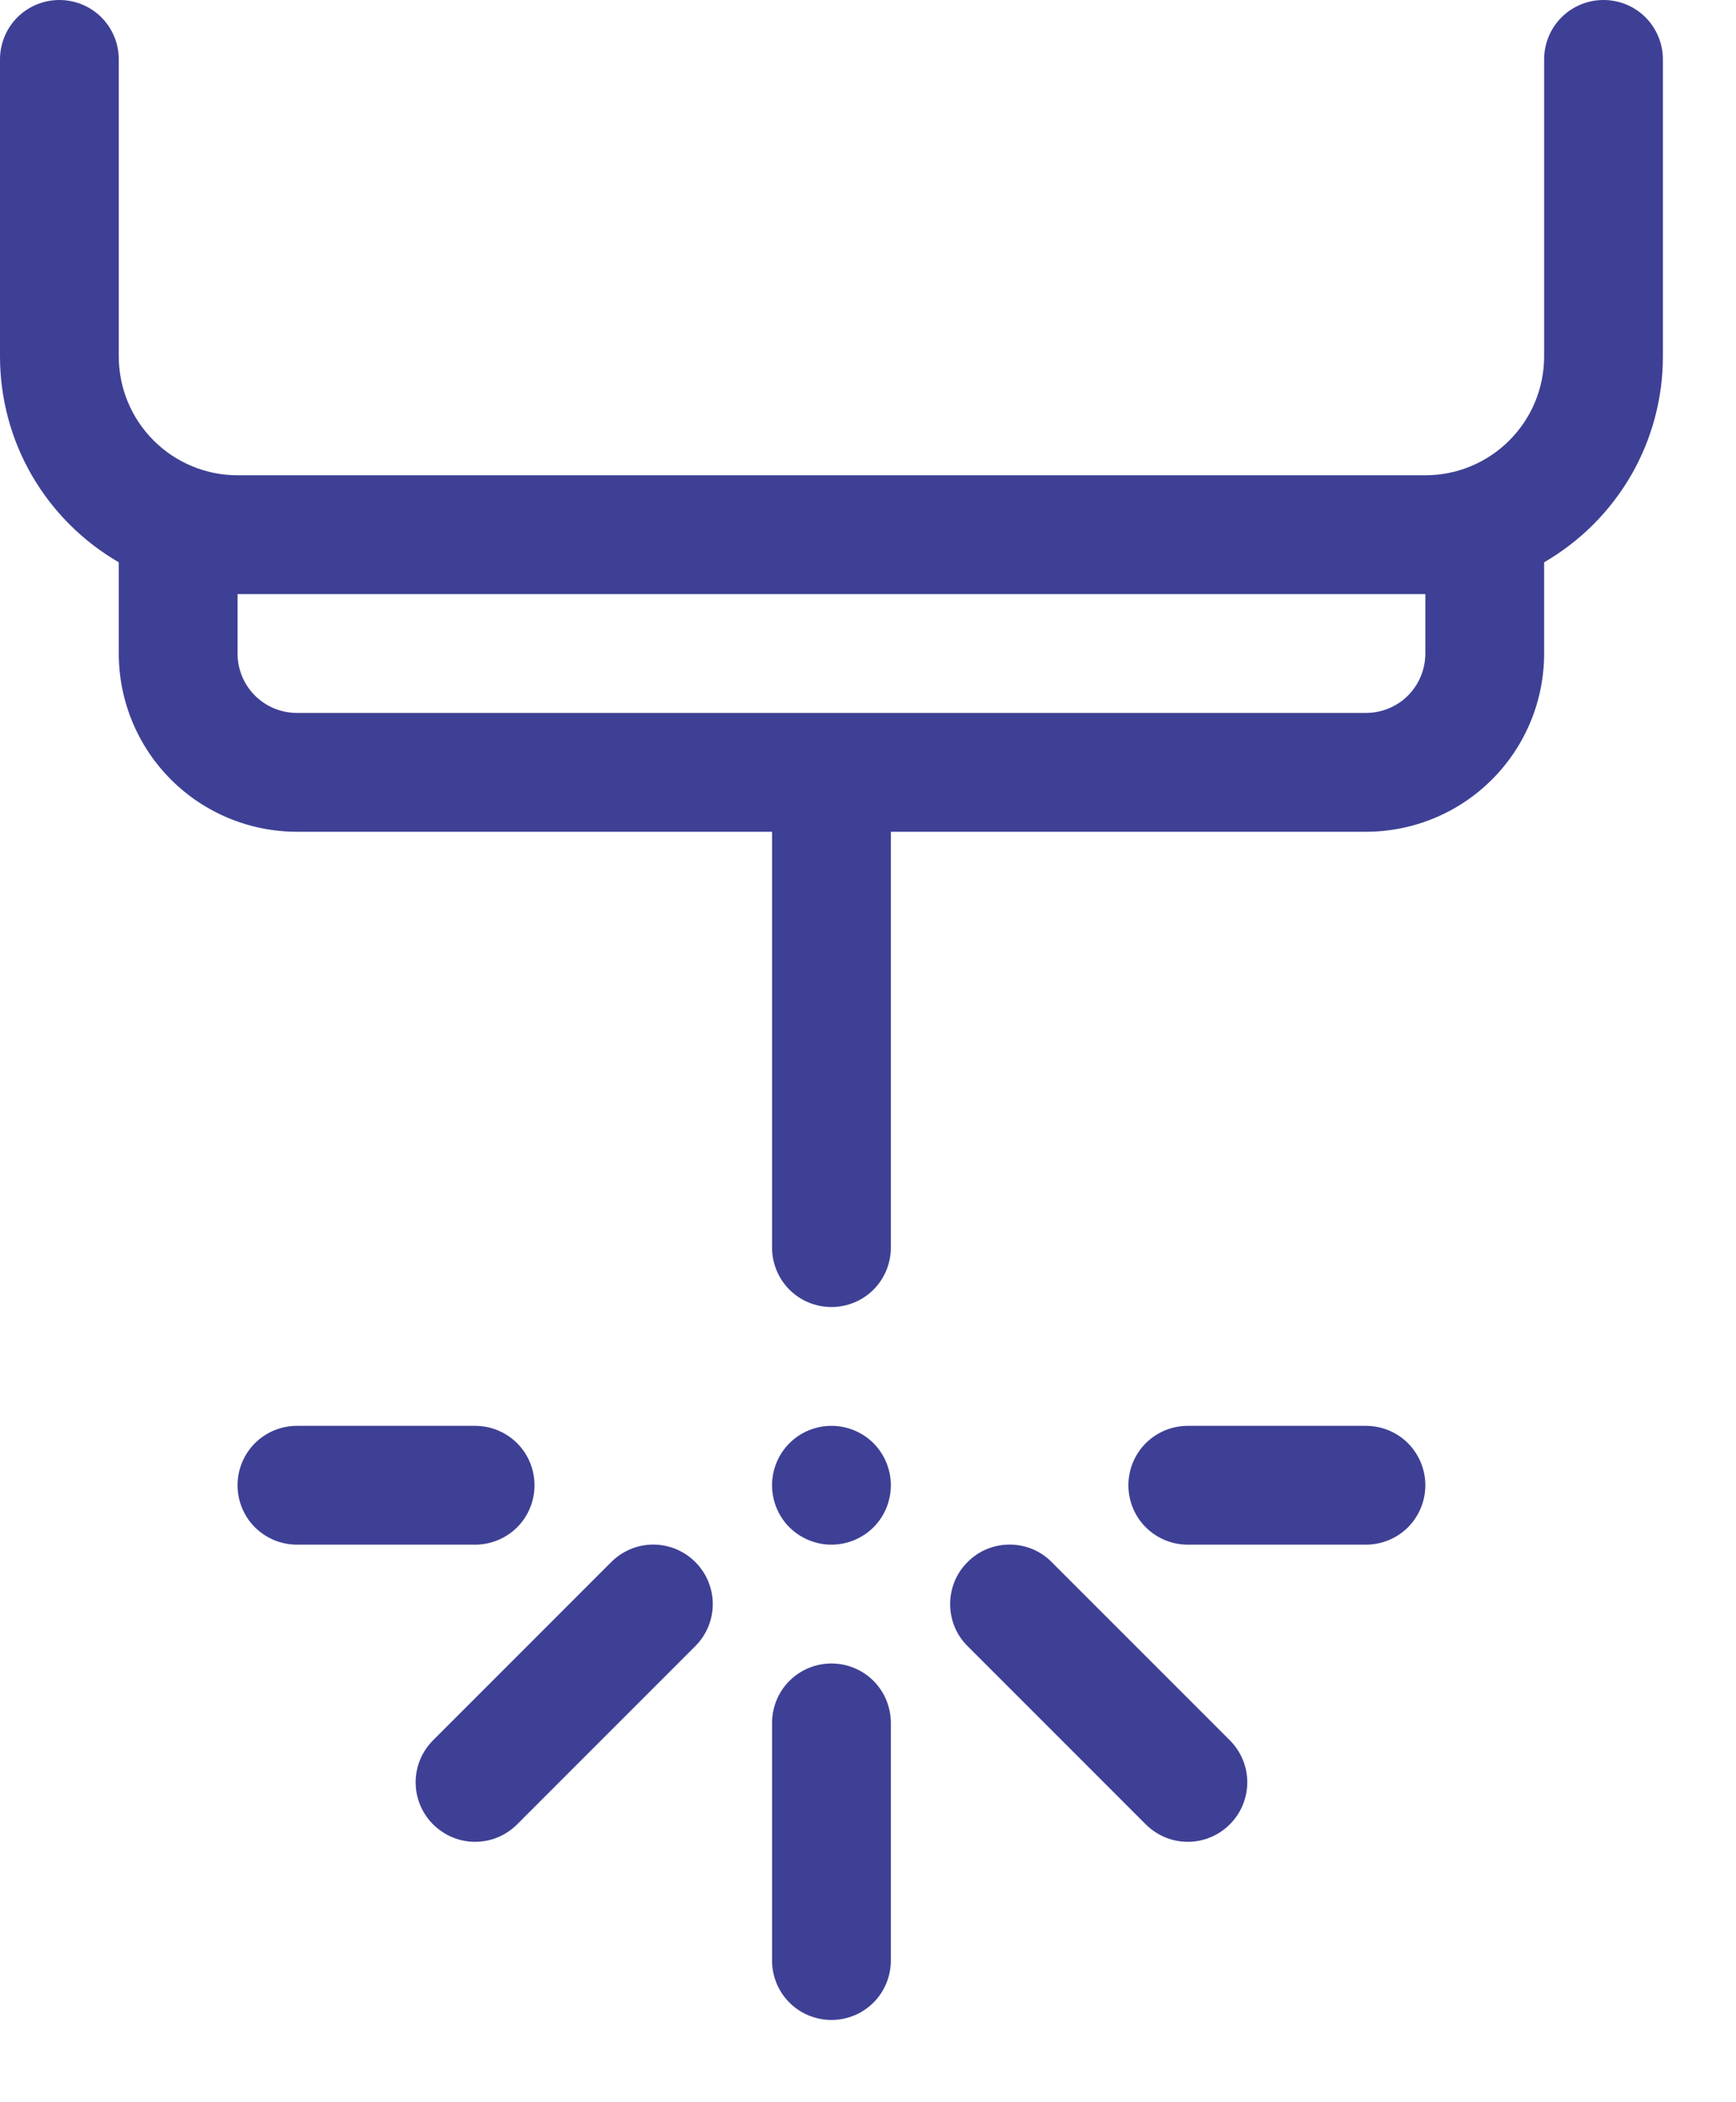 <?xml version="1.0" encoding="UTF-8"?>
<svg xmlns="http://www.w3.org/2000/svg" width="19" height="23" viewBox="0 0 19 23" fill="none">
  <path d="M1.3 0.65C1.3 0.478 1.232 0.312 1.11 0.19C0.988 0.068 0.822 0 0.65 0C0.478 0 0.312 0.068 0.19 0.19C0.068 0.312 0 0.478 0 0.65V3.9C1.1594e-05 4.356 0.12 4.805 0.348 5.2C0.577 5.595 0.905 5.923 1.3 6.152V7.15C1.3 7.667 1.505 8.163 1.871 8.529C2.237 8.895 2.733 9.1 3.25 9.1H8.45V13.65C8.45 13.822 8.518 13.988 8.64 14.11C8.762 14.232 8.928 14.3 9.1 14.3C9.272 14.3 9.438 14.232 9.56 14.11C9.682 13.988 9.75 13.822 9.75 13.65V9.1H14.95C15.467 9.1 15.963 8.895 16.329 8.529C16.695 8.163 16.9 7.667 16.9 7.15V6.152C17.295 5.923 17.623 5.595 17.852 5.2C18.08 4.805 18.2 4.356 18.2 3.9V0.65C18.2 0.478 18.131 0.312 18.01 0.19C17.888 0.068 17.722 0 17.55 0C17.378 0 17.212 0.068 17.09 0.19C16.968 0.312 16.9 0.478 16.9 0.65V3.9C16.9 4.245 16.763 4.575 16.519 4.819C16.275 5.063 15.945 5.2 15.6 5.2H2.6C2.255 5.2 1.925 5.063 1.681 4.819C1.437 4.575 1.3 4.245 1.3 3.9V0.65ZM2.6 6.5H15.6V7.15C15.6 7.322 15.531 7.488 15.41 7.61C15.288 7.732 15.122 7.8 14.95 7.8H3.25C3.078 7.8 2.912 7.732 2.79 7.61C2.668 7.488 2.6 7.322 2.6 7.15V6.5ZM3.25 15.6C3.078 15.6 2.912 15.668 2.79 15.79C2.668 15.912 2.6 16.078 2.6 16.25C2.6 16.422 2.668 16.588 2.79 16.71C2.912 16.831 3.078 16.9 3.25 16.9H5.2C5.372 16.9 5.538 16.831 5.66 16.71C5.782 16.588 5.85 16.422 5.85 16.25C5.85 16.078 5.782 15.912 5.66 15.79C5.538 15.668 5.372 15.6 5.2 15.6H3.25ZM12.35 16.25C12.35 16.078 12.418 15.912 12.54 15.79C12.662 15.668 12.828 15.6 13 15.6H14.95C15.122 15.6 15.288 15.668 15.41 15.79C15.531 15.912 15.6 16.078 15.6 16.25C15.6 16.422 15.531 16.588 15.41 16.71C15.288 16.831 15.122 16.9 14.95 16.9H13C12.828 16.9 12.662 16.831 12.54 16.71C12.418 16.588 12.35 16.422 12.35 16.25ZM9.1 16.9C9.272 16.9 9.438 16.831 9.56 16.71C9.682 16.588 9.75 16.422 9.75 16.25C9.75 16.078 9.682 15.912 9.56 15.79C9.438 15.668 9.272 15.6 9.1 15.6C8.928 15.6 8.762 15.668 8.64 15.79C8.518 15.912 8.45 16.078 8.45 16.25C8.45 16.422 8.518 16.588 8.64 16.71C8.762 16.831 8.928 16.9 9.1 16.9ZM9.1 18.2C9.272 18.2 9.438 18.268 9.56 18.39C9.682 18.512 9.75 18.678 9.75 18.85V21.45C9.75 21.622 9.682 21.788 9.56 21.91C9.438 22.032 9.272 22.1 9.1 22.1C8.928 22.1 8.762 22.032 8.64 21.91C8.518 21.788 8.45 21.622 8.45 21.45V18.85C8.45 18.678 8.518 18.512 8.64 18.39C8.762 18.268 8.928 18.2 9.1 18.2V18.2ZM7.61 18.01C7.732 17.888 7.801 17.723 7.801 17.55C7.801 17.377 7.732 17.212 7.61 17.09C7.488 16.968 7.323 16.899 7.15 16.899C6.977 16.899 6.812 16.968 6.69 17.09L4.74 19.04C4.618 19.162 4.549 19.327 4.549 19.5C4.549 19.673 4.618 19.838 4.74 19.96C4.862 20.082 5.027 20.151 5.2 20.151C5.373 20.151 5.538 20.082 5.66 19.96L7.61 18.01ZM10.59 17.09C10.529 17.15 10.481 17.222 10.448 17.301C10.416 17.38 10.399 17.465 10.399 17.55C10.399 17.636 10.416 17.72 10.448 17.799C10.481 17.878 10.529 17.95 10.59 18.01L12.54 19.96C12.662 20.082 12.827 20.151 13 20.151C13.173 20.151 13.338 20.082 13.46 19.96C13.582 19.838 13.651 19.673 13.651 19.5C13.651 19.327 13.582 19.162 13.46 19.04L11.51 17.09C11.45 17.029 11.378 16.981 11.299 16.948C11.22 16.916 11.136 16.899 11.05 16.899C10.964 16.899 10.88 16.916 10.801 16.948C10.722 16.981 10.65 17.029 10.59 17.09V17.09Z" fill="#3E4095"></path>
</svg>
